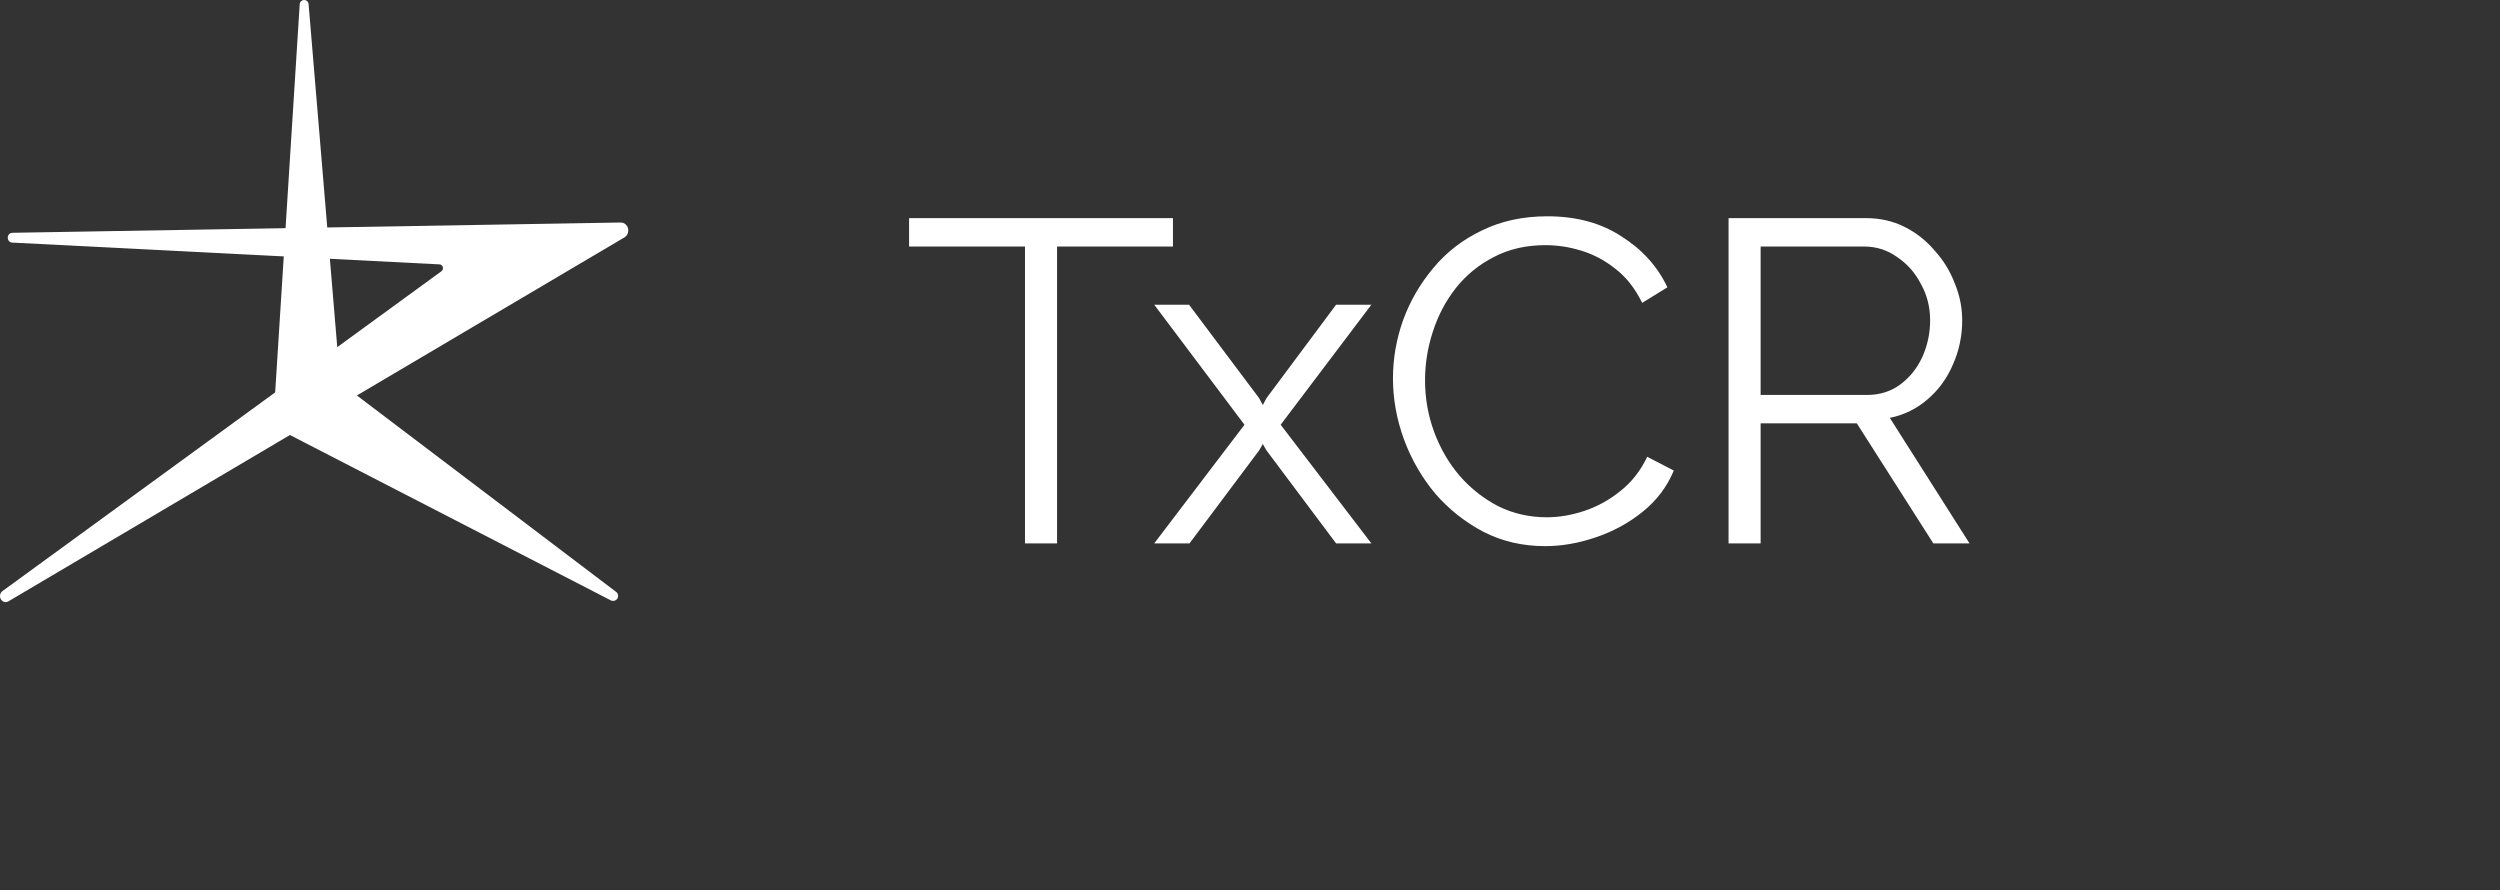 <svg width="191" height="68" viewBox="0 0 191 68" fill="none" xmlns="http://www.w3.org/2000/svg">
<rect x="0" y="0" width="191" height="68" fill="#333333" stroke="none"/>
<path fill-rule="evenodd" clip-rule="evenodd" d="M0.927 18.533C0.737 18.524 0.589 18.355 0.592 18.153C0.595 17.951 0.748 17.788 0.938 17.785C15.423 17.54 39.889 17.127 47.421 17C47.682 16.996 47.913 17.181 47.981 17.45C48.048 17.719 47.935 18.002 47.706 18.137C40.303 22.511 14.088 37.999 0.643 45.942C0.441 46.062 0.186 45.991 0.065 45.781C-0.057 45.572 -0.002 45.298 0.188 45.159C11.018 37.268 29.958 23.467 33.725 20.723C33.82 20.653 33.864 20.526 33.832 20.408C33.8 20.289 33.701 20.205 33.586 20.199C29.701 20.001 12.548 19.126 0.927 18.533Z" fill="white"/>
<path fill-rule="evenodd" clip-rule="evenodd" d="M22.898 0.317C22.91 0.14 23.056 0.002 23.234 1.70222e-05C23.412 -0.002 23.561 0.134 23.576 0.31C24.268 8.594 25.676 25.442 25.948 28.697C25.977 29.048 26.155 29.37 26.436 29.584C28.894 31.446 40.981 40.606 47.074 45.222C47.232 45.343 47.272 45.564 47.166 45.731C47.059 45.899 46.842 45.958 46.665 45.867C39.519 42.184 24.837 34.619 21.53 32.915C21.122 32.705 20.878 32.274 20.907 31.817C21.158 27.843 22.341 9.133 22.898 0.317Z" fill="white"/>
<path d="M89.614 18.835H80.759V41.515H78.309V18.835H69.454V16.665H89.614V18.835ZM90.843 23.28L96.198 30.42L96.478 30.945L96.758 30.42L102.078 23.28H104.773L97.843 32.45L104.773 41.515H102.078L96.758 34.41L96.478 33.92L96.198 34.41L90.878 41.515H88.183L95.078 32.45L88.183 23.28H90.843ZM106.423 28.915C106.423 27.398 106.68 25.917 107.193 24.47C107.73 23 108.5 21.67 109.503 20.48C110.506 19.267 111.743 18.31 113.213 17.61C114.683 16.887 116.351 16.525 118.218 16.525C120.435 16.525 122.325 17.038 123.888 18.065C125.475 19.069 126.641 20.363 127.388 21.95L125.463 23.14C124.926 22.044 124.25 21.18 123.433 20.55C122.616 19.897 121.741 19.43 120.808 19.15C119.898 18.87 118.988 18.73 118.078 18.73C116.585 18.73 115.266 19.034 114.123 19.64C112.98 20.224 112.011 21.017 111.218 22.02C110.448 23 109.865 24.108 109.468 25.345C109.071 26.558 108.873 27.795 108.873 29.055C108.873 30.432 109.106 31.75 109.573 33.01C110.04 34.27 110.693 35.39 111.533 36.37C112.373 37.327 113.353 38.097 114.473 38.68C115.616 39.24 116.853 39.52 118.183 39.52C119.116 39.52 120.073 39.357 121.053 39.03C122.033 38.703 122.943 38.202 123.783 37.525C124.646 36.849 125.335 35.974 125.848 34.9L127.878 35.95C127.365 37.187 126.571 38.237 125.498 39.1C124.425 39.964 123.223 40.617 121.893 41.06C120.586 41.504 119.303 41.725 118.043 41.725C116.34 41.725 114.776 41.364 113.353 40.64C111.93 39.894 110.693 38.913 109.643 37.7C108.616 36.464 107.823 35.087 107.263 33.57C106.703 32.03 106.423 30.479 106.423 28.915ZM132.062 41.515V16.665H142.562C143.636 16.665 144.616 16.887 145.502 17.33C146.389 17.773 147.159 18.38 147.812 19.15C148.489 19.897 149.002 20.737 149.352 21.67C149.726 22.58 149.912 23.514 149.912 24.47C149.912 25.66 149.679 26.78 149.212 27.83C148.769 28.88 148.127 29.767 147.287 30.49C146.471 31.213 145.502 31.692 144.382 31.925L150.472 41.515H147.707L141.862 32.345H134.512V41.515H132.062ZM134.512 30.175H142.632C143.612 30.175 144.464 29.907 145.187 29.37C145.911 28.834 146.471 28.134 146.867 27.27C147.264 26.384 147.462 25.45 147.462 24.47C147.462 23.467 147.229 22.545 146.762 21.705C146.319 20.842 145.712 20.154 144.942 19.64C144.196 19.104 143.356 18.835 142.422 18.835H134.512V30.175Z" fill="white"/>
</svg>
